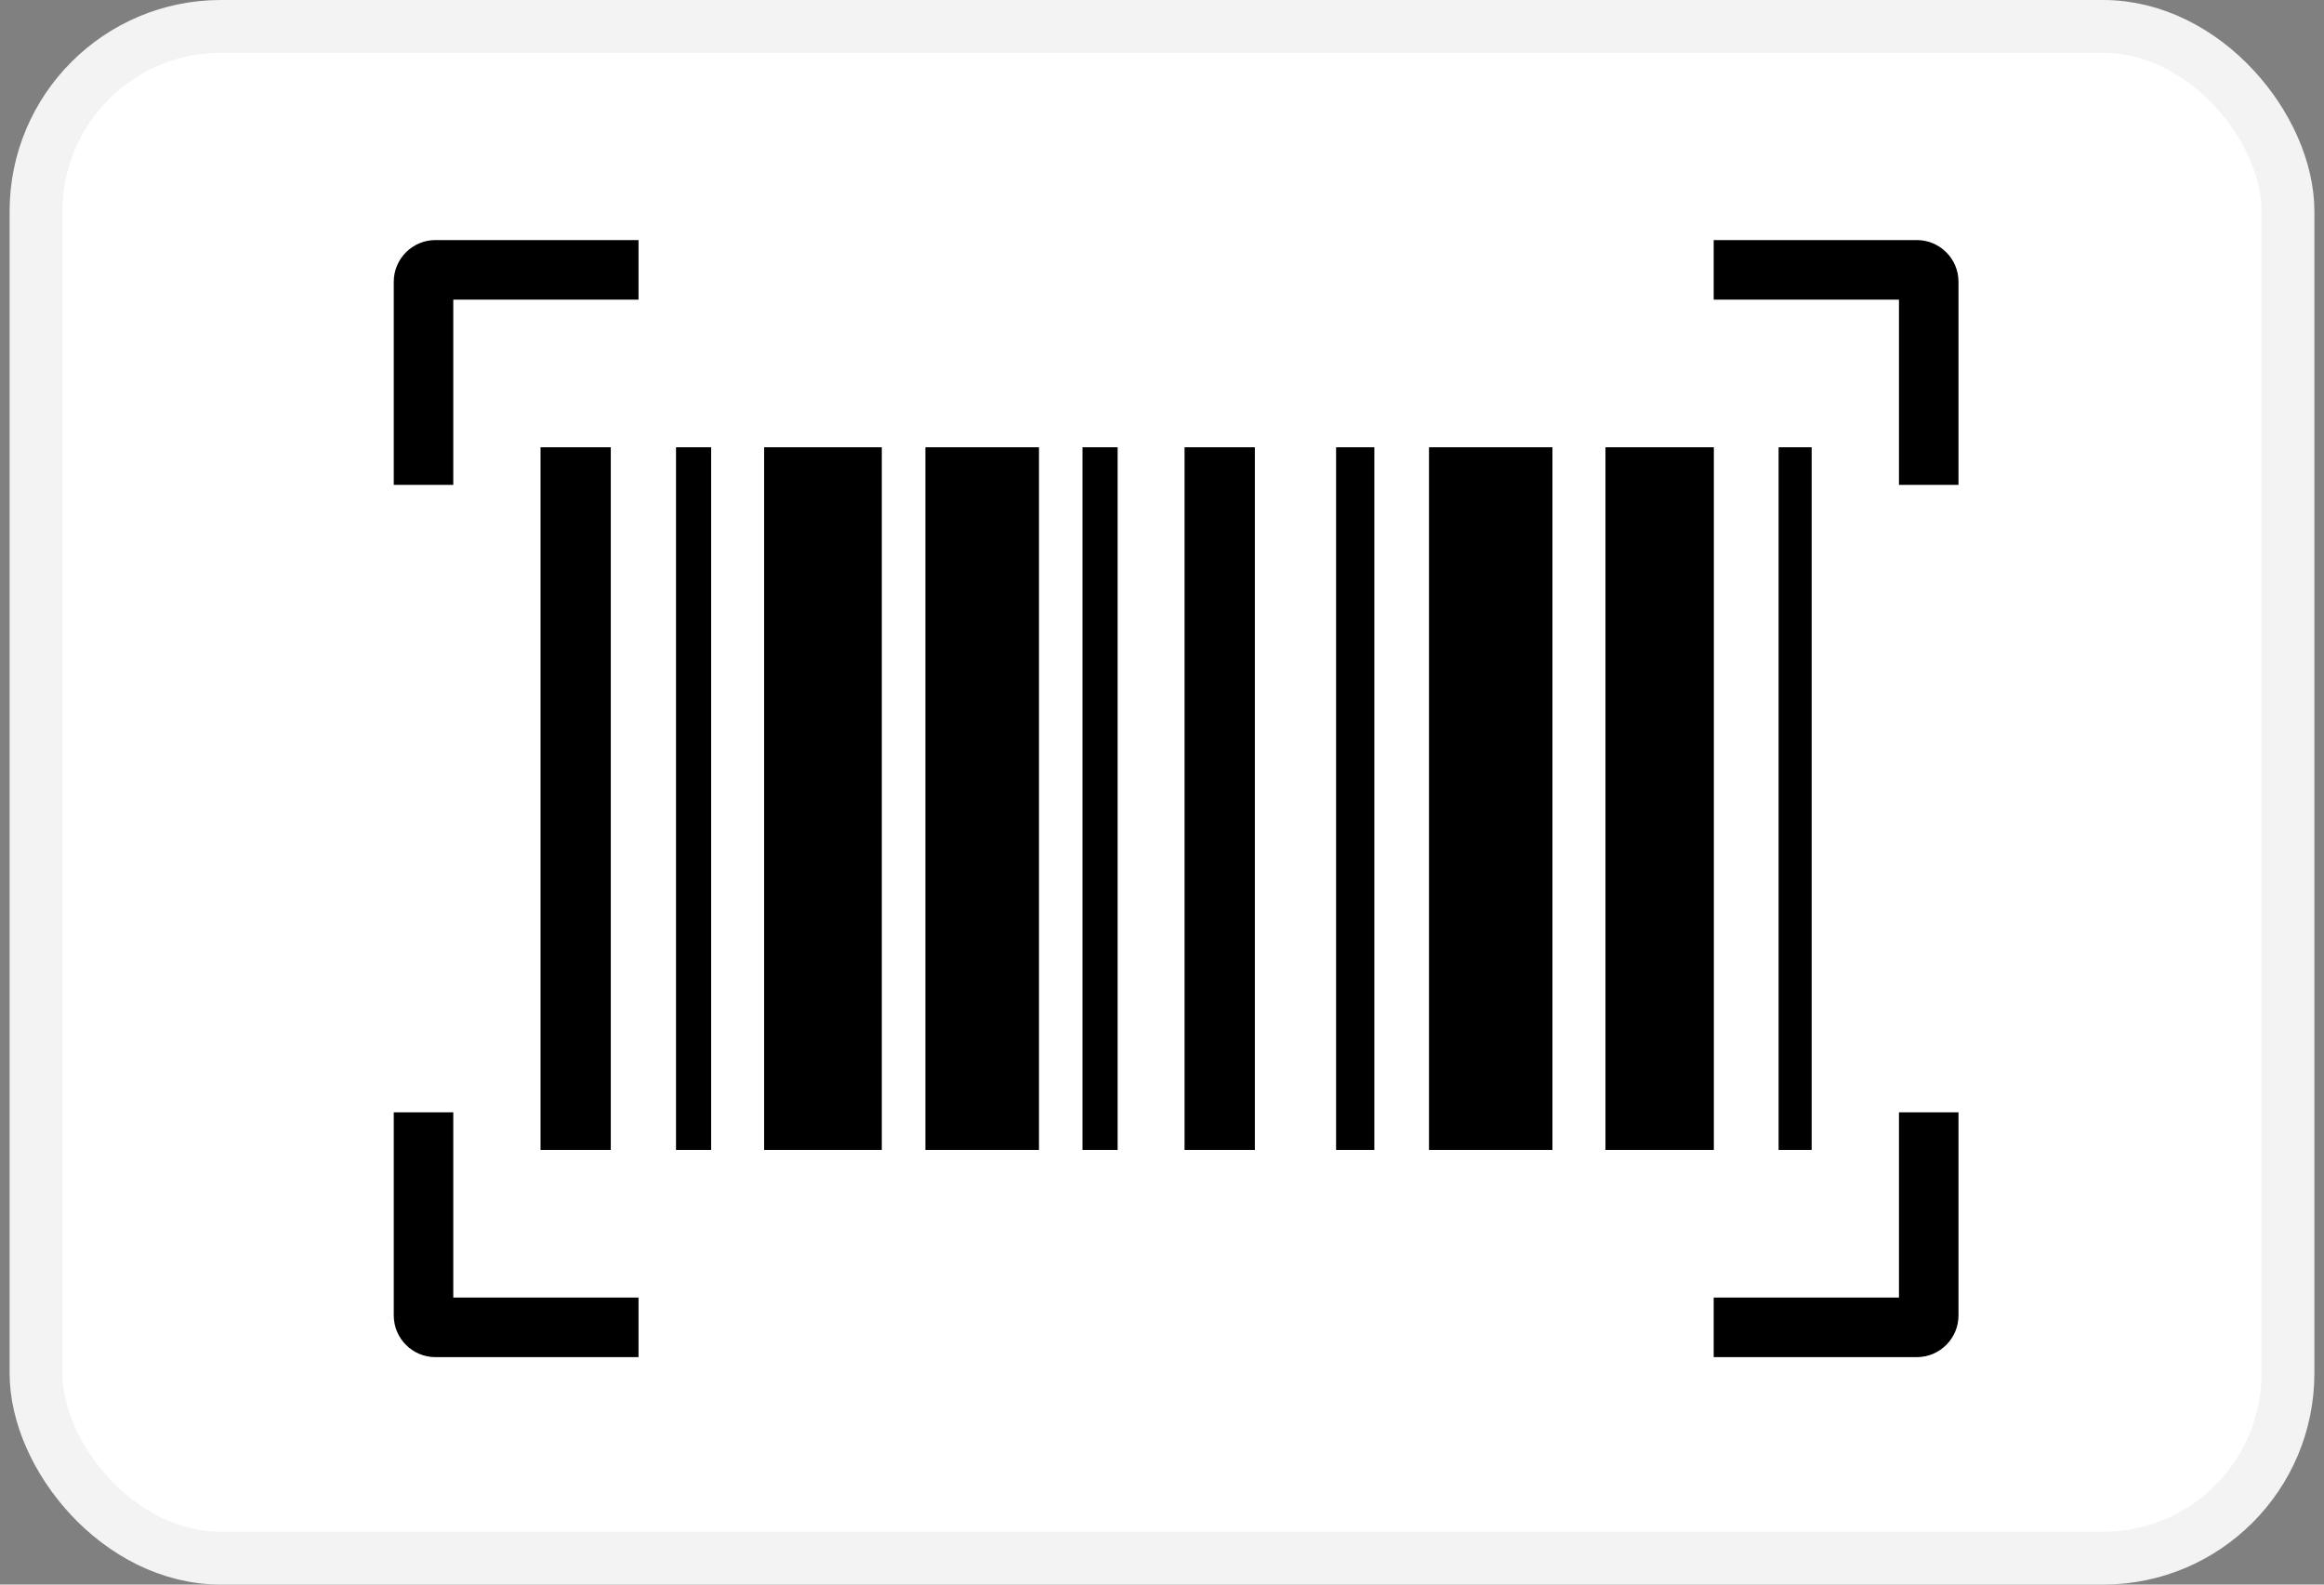 <svg width="44" height="30" viewBox="0 0 44 30" fill="none" xmlns="http://www.w3.org/2000/svg">
<rect x="0" y="0" width="44" height="30" fill="#808080" stroke="none"/>
<rect x="0.682" y="0.5" width="42.636" height="29" rx="3.5" fill="white" stroke="#F3F3F3"/>
<path d="M11.564 8.468H10.234V21.771H11.564V8.468Z" fill="black"/>
<path d="M13.464 8.468H12.799V21.771H13.464V8.468Z" fill="black"/>
<path d="M16.695 8.468H14.467V21.771H16.695V8.468Z" fill="black"/>
<path d="M19.671 8.468H17.52V21.771H19.671V8.468Z" fill="black"/>
<path d="M21.16 8.468H20.495V21.771H21.16V8.468Z" fill="black"/>
<path d="M23.758 8.468H22.427V21.771H23.758V8.468Z" fill="black"/>
<path d="M26.02 8.468H25.296V21.771H26.02V8.468Z" fill="black"/>
<path d="M29.392 8.468H27.055V21.771H29.392V8.468Z" fill="black"/>
<path d="M32.448 8.468H30.396V21.771H32.448V8.468Z" fill="black"/>
<path d="M34.3 8.468H33.674V21.771H34.3V8.468Z" fill="black"/>
<path d="M8.582 9.18H7.455V5.335C7.455 4.899 7.809 4.545 8.244 4.545H12.089V5.673H8.582V9.18Z" fill="black"/>
<path d="M37.08 9.18H35.953V5.673H32.445V4.545H36.291C36.726 4.545 37.08 4.899 37.08 5.335V9.18Z" fill="black"/>
<path d="M12.089 25.694H8.244C7.809 25.694 7.455 25.34 7.455 24.904V21.059H8.582V24.566H12.089V25.694Z" fill="black"/>
<path d="M36.291 25.694H32.445V24.566H35.953V21.059H37.08V24.904C37.08 25.34 36.726 25.694 36.291 25.694Z" fill="black"/>
</svg>
